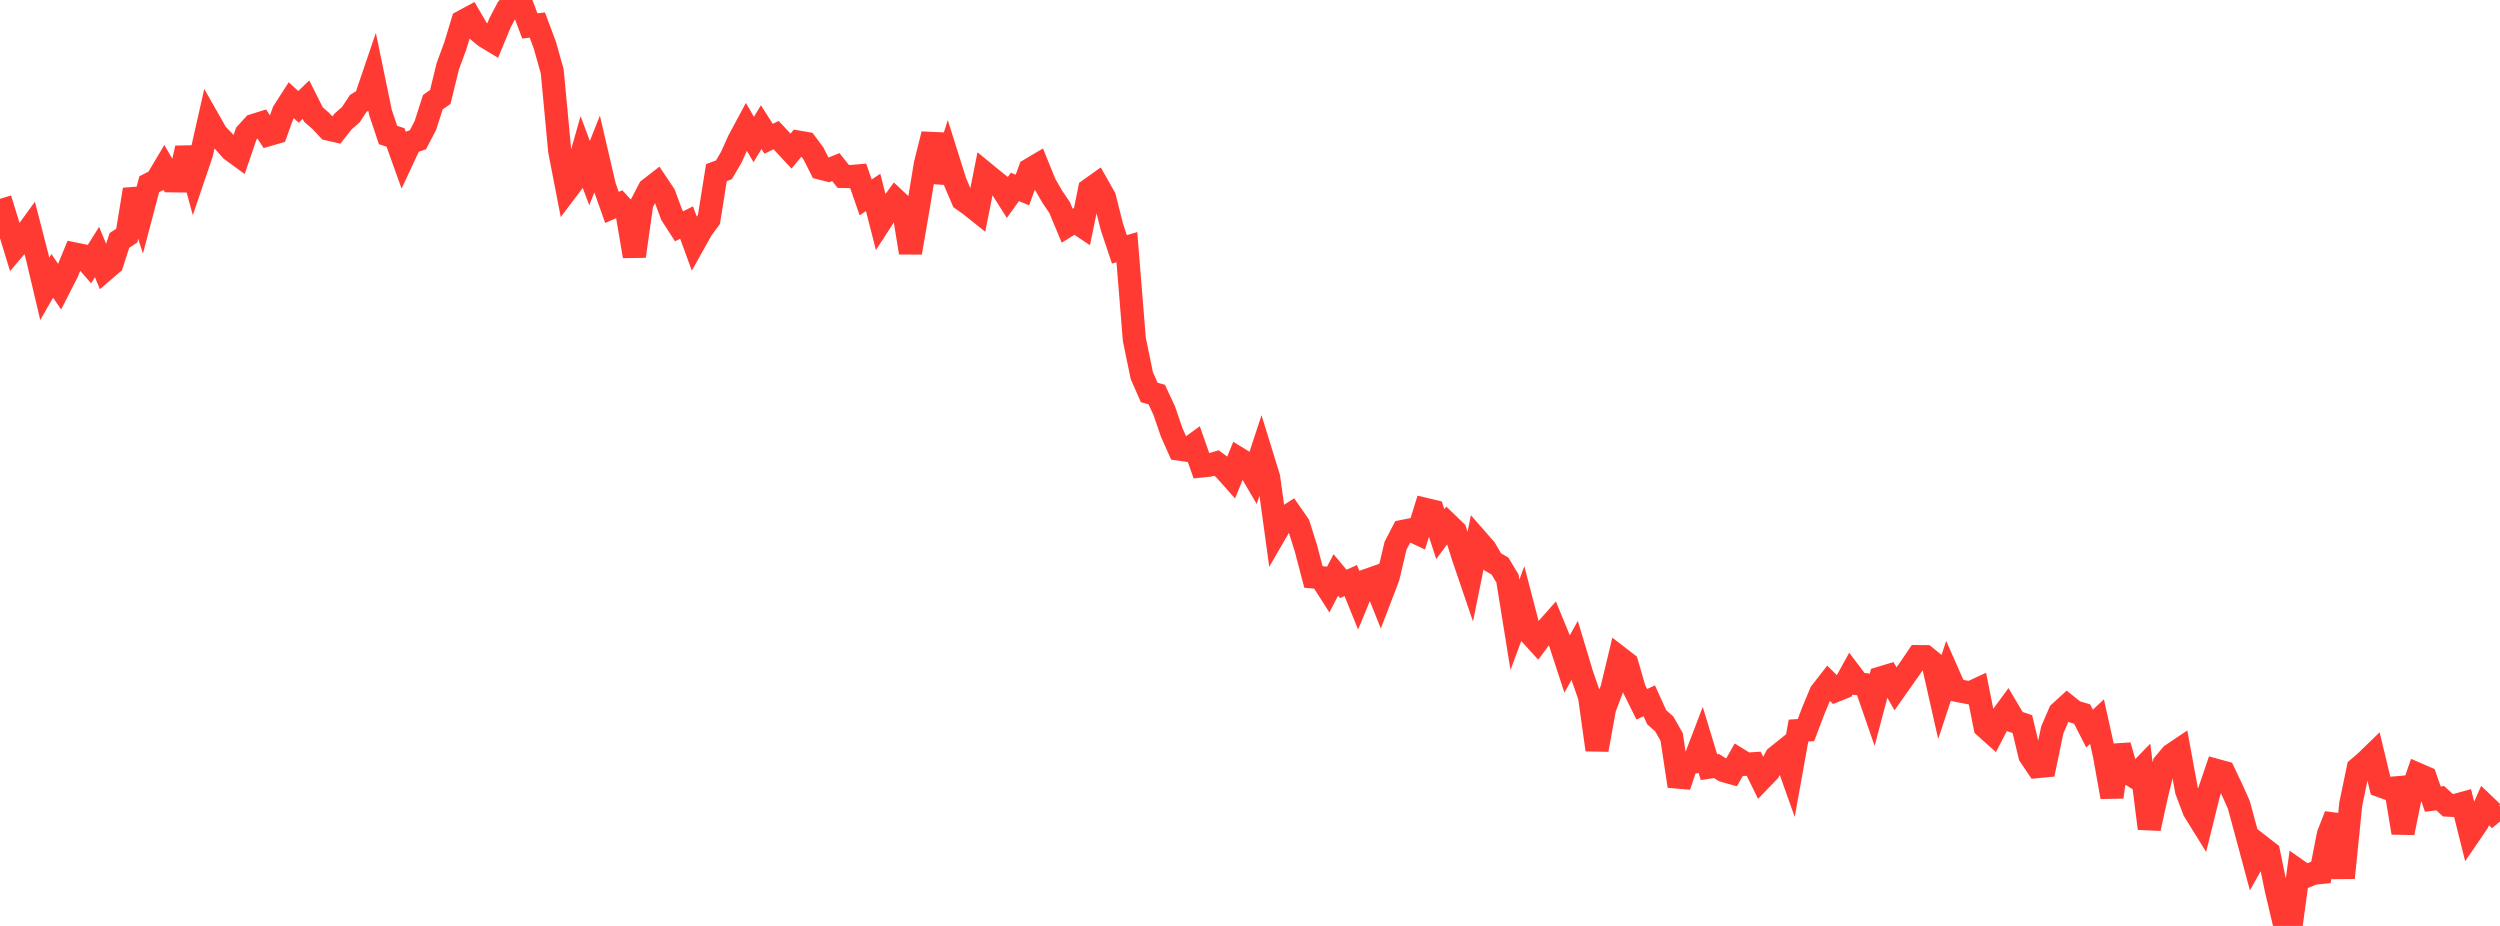 <?xml version="1.0" standalone="no"?>
<!DOCTYPE svg PUBLIC "-//W3C//DTD SVG 1.1//EN" "http://www.w3.org/Graphics/SVG/1.1/DTD/svg11.dtd">

<svg width="135" height="50" viewBox="0 0 135 50" preserveAspectRatio="none" 
  xmlns="http://www.w3.org/2000/svg"
  xmlns:xlink="http://www.w3.org/1999/xlink">


<polyline points="0.0, 10.736 0.403, 12.046 0.806, 13.365 1.209, 12.889 1.612, 12.334 2.015, 13.896 2.418, 15.599 2.821, 14.895 3.224, 15.489 3.627, 14.699 4.03, 13.716 4.433, 13.799 4.836, 14.256 5.239, 13.61 5.642, 14.582 6.045, 14.236 6.448, 12.984 6.851, 12.717 7.254, 10.237 7.657, 11.477 8.06, 9.948 8.463, 9.742 8.866, 9.064 9.269, 9.763 9.672, 9.767 10.075, 8 10.478, 9.483 10.881, 8.296 11.284, 6.514 11.687, 7.223 12.09, 7.642 12.493, 8.099 12.896, 8.393 13.299, 7.214 13.701, 6.773 14.104, 6.647 14.507, 7.266 14.91, 7.149 15.313, 6.03 15.716, 5.403 16.119, 5.77 16.522, 5.381 16.925, 6.184 17.328, 6.536 17.731, 6.969 18.134, 7.06 18.537, 6.55 18.94, 6.199 19.343, 5.587 19.746, 5.334 20.149, 4.148 20.552, 6.097 20.955, 7.291 21.358, 7.423 21.761, 8.546 22.164, 7.683 22.567, 7.549 22.97, 6.775 23.373, 5.519 23.776, 5.235 24.179, 3.581 24.582, 2.489 24.985, 1.161 25.388, 0.944 25.791, 1.635 26.194, 1.968 26.597, 2.212 27.0, 1.237 27.403, 0.468 27.806, 0.0 28.209, 0.337 28.612, 1.401 29.015, 1.351 29.418, 2.423 29.821, 3.859 30.224, 8.147 30.627, 10.226 31.03, 9.693 31.433, 8.272 31.836, 9.348 32.239, 8.331 32.642, 10.06 33.045, 11.2 33.448, 11.025 33.851, 11.463 34.254, 13.836 34.657, 10.993 35.06, 10.216 35.463, 9.903 35.866, 10.504 36.269, 11.593 36.672, 12.22 37.075, 12.017 37.478, 13.121 37.881, 12.399 38.284, 11.846 38.687, 9.321 39.09, 9.172 39.493, 8.485 39.896, 7.589 40.299, 6.839 40.701, 7.533 41.104, 6.867 41.507, 7.495 41.91, 7.296 42.313, 7.726 42.716, 8.159 43.119, 7.675 43.522, 7.745 43.925, 8.285 44.328, 9.083 44.731, 9.186 45.134, 9.021 45.537, 9.527 45.94, 9.535 46.343, 9.5 46.746, 10.66 47.149, 10.391 47.552, 11.966 47.955, 11.345 48.358, 10.792 48.761, 11.17 49.164, 13.643 49.567, 11.309 49.97, 8.861 50.373, 7.247 50.776, 9.829 51.179, 8.558 51.582, 9.836 51.985, 10.779 52.388, 11.064 52.791, 11.386 53.194, 9.365 53.597, 9.695 54.0, 10.019 54.403, 10.653 54.806, 10.094 55.209, 10.261 55.612, 9.162 56.015, 8.924 56.418, 9.918 56.821, 10.62 57.224, 11.217 57.627, 12.188 58.03, 11.939 58.433, 12.208 58.836, 10.238 59.239, 9.951 59.642, 10.666 60.045, 12.262 60.448, 13.465 60.851, 13.347 61.254, 18.326 61.657, 20.281 62.06, 21.195 62.463, 21.305 62.866, 22.17 63.269, 23.344 63.672, 24.251 64.075, 24.308 64.478, 24.015 64.881, 25.162 65.284, 25.121 65.687, 25.002 66.09, 25.302 66.493, 25.754 66.896, 24.772 67.299, 25.018 67.701, 25.705 68.104, 24.479 68.507, 25.783 68.91, 28.719 69.313, 28.021 69.716, 27.759 70.119, 28.338 70.522, 29.616 70.925, 31.156 71.328, 31.194 71.731, 31.824 72.134, 31.047 72.537, 31.531 72.94, 31.348 73.343, 32.344 73.746, 31.366 74.149, 31.223 74.552, 32.227 74.955, 31.176 75.358, 29.471 75.761, 28.694 76.164, 28.614 76.567, 28.804 76.97, 27.509 77.373, 27.605 77.776, 28.844 78.179, 28.299 78.582, 28.689 78.985, 29.99 79.388, 31.173 79.791, 29.184 80.194, 29.644 80.597, 30.332 81.0, 30.57 81.403, 31.24 81.806, 33.739 82.209, 32.653 82.612, 34.201 83.015, 34.642 83.418, 34.098 83.821, 33.643 84.224, 34.624 84.627, 35.851 85.03, 35.125 85.433, 36.463 85.836, 37.615 86.239, 40.489 86.642, 38.266 87.045, 37.197 87.448, 35.518 87.851, 35.829 88.254, 37.221 88.657, 38.032 89.06, 37.843 89.463, 38.734 89.866, 39.088 90.269, 39.791 90.672, 42.449 91.075, 41.238 91.478, 41.153 91.881, 40.098 92.284, 41.425 92.687, 41.365 93.09, 41.613 93.493, 41.726 93.896, 41.019 94.299, 41.268 94.701, 41.241 95.104, 42.064 95.507, 41.647 95.91, 40.883 96.313, 40.56 96.716, 41.692 97.119, 39.451 97.522, 39.424 97.925, 38.361 98.328, 37.399 98.731, 36.883 99.134, 37.284 99.537, 37.122 99.94, 36.391 100.343, 36.923 100.746, 36.977 101.149, 38.139 101.552, 36.614 101.955, 36.493 102.358, 37.196 102.761, 36.625 103.164, 36.053 103.567, 35.457 103.97, 35.46 104.373, 35.787 104.776, 37.57 105.179, 36.348 105.582, 37.26 105.985, 37.342 106.388, 37.416 106.791, 37.229 107.194, 39.251 107.597, 39.611 108.0, 38.836 108.403, 38.288 108.806, 38.966 109.209, 39.102 109.612, 40.798 110.015, 41.396 110.418, 41.358 110.821, 39.423 111.224, 38.484 111.627, 38.115 112.03, 38.439 112.433, 38.557 112.836, 39.343 113.239, 38.967 113.642, 40.787 114.045, 43.037 114.448, 40.258 114.851, 41.684 115.254, 41.94 115.657, 41.524 116.06, 44.738 116.463, 42.9 116.866, 41.246 117.269, 40.765 117.672, 40.495 118.075, 42.697 118.478, 43.764 118.881, 44.415 119.284, 42.787 119.687, 41.603 120.09, 41.713 120.493, 42.559 120.896, 43.457 121.299, 44.944 121.701, 46.439 122.104, 45.722 122.507, 46.036 122.91, 47.997 123.313, 49.7 123.716, 50.0 124.119, 47.037 124.522, 47.322 124.925, 47.155 125.328, 47.114 125.731, 45.064 126.134, 44.033 126.537, 47.403 126.94, 43.426 127.343, 41.491 127.746, 41.145 128.149, 40.755 128.552, 42.435 128.955, 42.582 129.358, 42.546 129.761, 44.97 130.164, 42.989 130.567, 41.819 130.97, 41.994 131.373, 43.153 131.776, 43.103 132.179, 43.477 132.582, 43.497 132.985, 43.386 133.388, 45.003 133.791, 44.413 134.194, 43.502 134.597, 43.885 135.0, 43.552" fill="none" stroke="#ff3a33" stroke-width="1.25"/>

</svg>